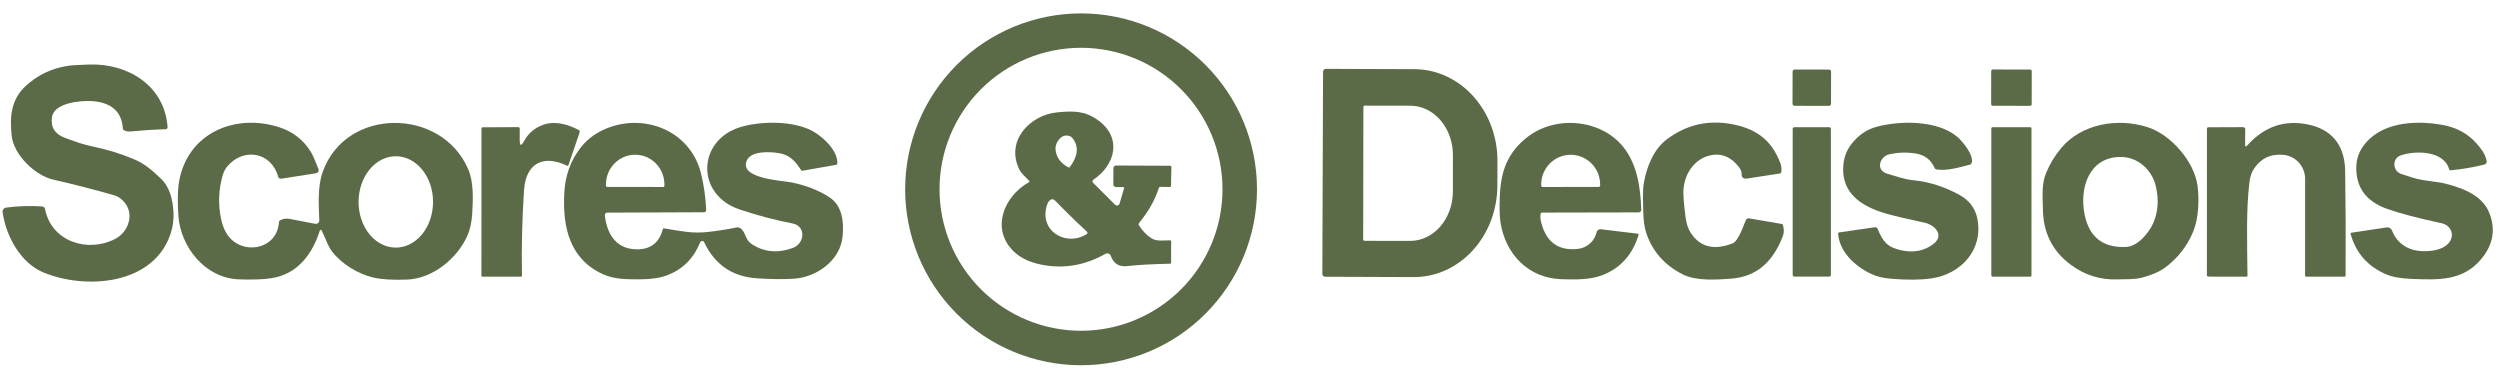 <svg width="135" height="21" viewBox="0 0 135 21" fill="none" xmlns="http://www.w3.org/2000/svg">
<path d="M132.258 13.089C132.571 12.67 132.339 12.161 131.85 12.056C130.537 11.772 129.549 11.512 128.889 11.275C127.774 10.874 127.224 10.129 127.239 9.039C127.244 8.648 127.348 8.296 127.551 7.985C128.457 6.598 130.356 6.475 131.874 6.742C132.651 6.879 133.273 7.216 133.739 7.753C134.014 8.069 134.189 8.295 134.279 8.681C134.289 8.725 134.282 8.771 134.259 8.809C134.235 8.848 134.198 8.876 134.155 8.887C133.554 9.037 132.947 9.139 132.334 9.195C132.292 9.198 132.266 9.18 132.254 9.14C131.958 8.112 130.395 8.123 129.632 8.394C129.166 8.559 129.191 9.237 129.671 9.395C130.076 9.528 130.449 9.667 130.874 9.729C131.52 9.821 131.845 9.868 131.849 9.869C132.817 10.094 134.007 10.472 134.415 11.479C134.782 12.381 134.634 13.223 133.971 14.007C132.981 15.175 131.694 15.117 130.238 15.062C129.652 15.04 129.191 14.958 128.853 14.814C127.858 14.39 127.218 13.663 126.932 12.631C126.93 12.624 126.93 12.617 126.931 12.61C126.932 12.603 126.934 12.596 126.938 12.59C126.942 12.584 126.947 12.579 126.953 12.575C126.959 12.57 126.966 12.568 126.974 12.566L128.881 12.281C128.941 12.271 129.002 12.283 129.054 12.314C129.107 12.344 129.147 12.392 129.169 12.449C129.371 12.977 129.777 13.348 130.335 13.496C130.873 13.637 131.879 13.594 132.258 13.089Z" fill="#5B6B48"/>
<path d="M121.236 7.813C121.235 7.927 121.272 7.942 121.349 7.857C122.158 6.954 123.106 6.554 124.193 6.657C125.723 6.802 126.616 7.653 126.639 9.231C126.667 11.117 126.675 13.001 126.663 14.882C126.663 14.897 126.657 14.912 126.646 14.923C126.636 14.934 126.621 14.94 126.606 14.94H124.532C124.494 14.94 124.475 14.92 124.474 14.882C124.471 13.141 124.472 11.402 124.477 9.665C124.478 8.995 123.976 8.417 123.286 8.36C122.604 8.303 122.078 8.557 121.707 9.123C121.585 9.309 121.505 9.551 121.469 9.849C121.289 11.341 121.345 12.983 121.365 14.875C121.366 14.918 121.345 14.94 121.301 14.94L119.256 14.938C119.2 14.938 119.172 14.91 119.172 14.854L119.176 6.953C119.176 6.9 119.202 6.873 119.255 6.873L121.113 6.866C121.201 6.865 121.244 6.909 121.243 6.996L121.236 7.813Z" fill="#5B6B48"/>
<path d="M115.653 14.996C115.236 15.103 114.721 15.071 114.385 15.086C113.432 15.127 112.571 14.86 111.803 14.283C110.829 13.553 110.334 12.562 110.317 11.309C110.306 10.611 110.235 9.944 110.493 9.328C110.696 8.845 110.964 8.404 111.296 8.005C112.41 6.669 114.363 6.356 115.969 6.866C117.229 7.267 118.498 8.726 118.668 10.04C118.763 10.767 118.73 11.783 118.439 12.492C118.111 13.29 117.598 13.946 116.9 14.461C116.562 14.71 116.05 14.895 115.653 14.996ZM116.267 12.065C116.539 11.454 116.587 10.78 116.411 10.044C116.199 9.153 115.435 8.468 114.495 8.476C112.803 8.489 112.276 10.157 112.571 11.594C112.82 12.811 113.568 13.392 114.814 13.335C115.438 13.308 116.045 12.565 116.267 12.065Z" fill="#5B6B48"/>
<path d="M109.628 3.756L107.612 3.752C107.564 3.752 107.525 3.791 107.525 3.838L107.522 5.626C107.522 5.674 107.561 5.712 107.609 5.713L109.624 5.716C109.672 5.716 109.711 5.677 109.711 5.63L109.714 3.842C109.714 3.795 109.676 3.756 109.628 3.756Z" fill="#5B6B48"/>
<path d="M109.634 6.87H107.598C107.561 6.87 107.532 6.899 107.532 6.935V14.874C107.532 14.91 107.561 14.94 107.598 14.94H109.634C109.67 14.94 109.7 14.91 109.7 14.874V6.935C109.7 6.899 109.67 6.87 109.634 6.87Z" fill="#5B6B48"/>
<path d="M101.871 11.54C100.52 11.156 99.368 10.416 99.547 8.845C99.595 8.429 99.747 8.062 100.004 7.746C100.368 7.296 100.772 6.999 101.354 6.842C102.618 6.503 104.648 6.487 105.704 7.399C105.984 7.641 106.625 8.412 106.464 8.816C106.449 8.853 106.423 8.876 106.384 8.887C105.833 9.035 105.121 9.244 104.557 9.147C104.539 9.144 104.522 9.137 104.508 9.126C104.494 9.116 104.483 9.101 104.476 9.085C104.263 8.62 103.949 8.367 103.425 8.285C102.959 8.213 102.492 8.228 102.024 8.331C101.51 8.445 101.254 9.193 101.922 9.384C102.402 9.52 102.806 9.681 103.326 9.733C104.172 9.817 104.996 10.079 105.8 10.518C106.334 10.811 106.659 11.235 106.773 11.789C107.121 13.48 105.897 14.804 104.295 15.034C103.707 15.119 102.973 15.124 102.092 15.05C101.686 15.017 101.34 14.932 101.052 14.797C100.187 14.389 99.329 13.617 99.257 12.611C99.254 12.577 99.27 12.557 99.304 12.552L101.242 12.271C101.273 12.267 101.305 12.273 101.332 12.288C101.359 12.304 101.38 12.328 101.392 12.357C101.678 13.053 101.912 13.352 102.678 13.517C103.34 13.661 103.914 13.547 104.4 13.178C105.023 12.704 104.476 12.141 103.925 12.025C103.009 11.83 102.324 11.669 101.871 11.54Z" fill="#5B6B48"/>
<path d="M98.768 3.757L96.909 3.753C96.849 3.753 96.8 3.802 96.8 3.863L96.796 5.604C96.796 5.665 96.845 5.714 96.906 5.714L98.765 5.717C98.825 5.717 98.874 5.668 98.875 5.608L98.878 3.866C98.878 3.806 98.829 3.757 98.768 3.757Z" fill="#5B6B48"/>
<path d="M98.778 6.87H96.894C96.845 6.87 96.805 6.909 96.805 6.958V14.849C96.805 14.898 96.845 14.937 96.894 14.937H98.778C98.827 14.937 98.867 14.898 98.867 14.849V6.958C98.867 6.909 98.827 6.87 98.778 6.87Z" fill="#5B6B48"/>
<path d="M90.871 14.818C89.886 14.322 89.228 13.574 88.896 12.576C88.797 12.277 88.743 11.886 88.735 11.403C88.727 10.889 88.688 10.291 88.778 9.817C88.94 8.963 89.307 8.043 90.03 7.507C91.058 6.746 92.196 6.474 93.446 6.69C94.774 6.922 95.641 7.518 96.126 8.775C96.197 8.962 96.219 9.132 96.19 9.286C96.18 9.335 96.151 9.363 96.101 9.371L94.344 9.64C94.138 9.671 94.039 9.583 94.046 9.374C94.051 9.267 93.997 9.142 93.885 9C93.5 8.511 93.044 8.298 92.517 8.361C91.497 8.483 90.868 9.471 90.903 10.471C90.914 10.816 90.954 11.239 91.022 11.741C91.068 12.08 91.158 12.353 91.291 12.561C91.793 13.34 92.549 13.534 93.559 13.143C93.872 13.022 94.148 12.184 94.276 11.886C94.29 11.853 94.315 11.826 94.346 11.809C94.378 11.792 94.414 11.786 94.449 11.791L96.204 12.092C96.246 12.099 96.272 12.123 96.282 12.163C96.343 12.383 96.34 12.579 96.274 12.749C95.772 14.06 94.926 14.941 93.479 15.047C92.738 15.101 91.618 15.192 90.871 14.818Z" fill="#5B6B48"/>
<path d="M83.197 11.531C83.172 11.665 83.175 11.8 83.207 11.936C83.465 13.052 84.126 13.554 85.19 13.442C85.719 13.386 86.097 13.029 86.219 12.534C86.231 12.485 86.26 12.442 86.302 12.414C86.343 12.385 86.394 12.373 86.444 12.379L88.446 12.62C88.452 12.62 88.459 12.623 88.465 12.626C88.47 12.63 88.475 12.635 88.479 12.641C88.483 12.646 88.485 12.653 88.486 12.66C88.487 12.667 88.487 12.674 88.485 12.681C88.154 13.769 87.488 14.5 86.485 14.874C85.839 15.115 85.029 15.1 84.315 15.077C82.537 15.02 81.291 13.731 81.024 11.998C80.978 11.696 80.966 11.233 80.989 10.61C81.039 9.325 81.356 8.363 82.313 7.536C82.821 7.097 83.413 6.817 84.088 6.697C85.299 6.48 86.672 6.851 87.51 7.765C88.39 8.723 88.585 10.056 88.629 11.329C88.629 11.347 88.626 11.365 88.62 11.382C88.614 11.399 88.604 11.415 88.591 11.428C88.579 11.441 88.564 11.451 88.547 11.458C88.531 11.465 88.513 11.469 88.495 11.469L83.256 11.48C83.242 11.48 83.229 11.486 83.218 11.495C83.207 11.504 83.2 11.517 83.197 11.531ZM83.305 10.098L86.328 10.093C86.349 10.093 86.37 10.085 86.385 10.07C86.4 10.055 86.408 10.034 86.408 10.013V9.963C86.407 9.537 86.239 9.128 85.941 8.827C85.642 8.527 85.238 8.358 84.817 8.358H84.812C84.603 8.359 84.397 8.401 84.204 8.482C84.011 8.563 83.836 8.681 83.689 8.831C83.541 8.98 83.425 9.157 83.345 9.352C83.266 9.547 83.225 9.756 83.225 9.967V10.018C83.225 10.039 83.233 10.059 83.248 10.074C83.263 10.089 83.284 10.098 83.305 10.098Z" fill="#5B6B48"/>
<path d="M71.445 3.869C71.445 3.849 71.449 3.83 71.457 3.811C71.464 3.793 71.475 3.776 71.489 3.762C71.503 3.748 71.52 3.737 71.538 3.73C71.557 3.722 71.576 3.718 71.596 3.718L76.381 3.735C77.574 3.739 78.717 4.265 79.557 5.198C80.398 6.13 80.868 7.391 80.863 8.706L80.859 10.023C80.856 10.673 80.738 11.317 80.51 11.918C80.281 12.518 79.948 13.063 79.529 13.522C79.109 13.981 78.612 14.344 78.065 14.592C77.518 14.839 76.933 14.965 76.341 14.963L71.557 14.945C71.517 14.945 71.478 14.93 71.45 14.901C71.422 14.873 71.406 14.835 71.406 14.794L71.445 3.869ZM73.623 5.781L73.612 12.926C73.612 12.947 73.62 12.966 73.634 12.98C73.648 12.995 73.668 13.003 73.688 13.004L76.145 13.008C76.448 13.009 76.748 12.941 77.028 12.807C77.308 12.674 77.562 12.478 77.777 12.23C77.991 11.983 78.161 11.689 78.278 11.366C78.394 11.043 78.455 10.696 78.455 10.345L78.458 8.38C78.459 7.673 78.218 6.994 77.787 6.493C77.356 5.992 76.77 5.71 76.159 5.708L73.702 5.704C73.692 5.704 73.681 5.706 73.672 5.709C73.662 5.713 73.654 5.719 73.646 5.726C73.639 5.733 73.633 5.742 73.629 5.751C73.625 5.761 73.623 5.771 73.623 5.781Z" fill="#5B6B48"/>
<path d="M67.878 10.223C67.878 11.471 67.632 12.706 67.155 13.859C66.678 15.011 65.978 16.058 65.096 16.941C64.213 17.823 63.166 18.523 62.014 19C60.861 19.477 59.626 19.723 58.378 19.723C55.859 19.723 53.442 18.722 51.661 16.941C49.879 15.159 48.878 12.743 48.878 10.223C48.878 7.704 49.879 5.287 51.661 3.506C53.442 1.724 55.859 0.723 58.378 0.723C60.898 0.723 63.314 1.724 65.096 3.506C66.877 5.287 67.878 7.704 67.878 10.223ZM66.015 10.221C66.015 8.195 65.21 6.251 63.777 4.819C62.344 3.386 60.401 2.581 58.375 2.581C57.371 2.581 56.378 2.779 55.451 3.162C54.524 3.546 53.682 4.109 52.972 4.819C52.263 5.528 51.7 6.37 51.316 7.297C50.932 8.224 50.735 9.218 50.735 10.221C50.735 11.224 50.932 12.218 51.316 13.145C51.7 14.071 52.263 14.914 52.972 15.623C53.682 16.332 54.524 16.895 55.451 17.279C56.378 17.663 57.371 17.861 58.375 17.861C60.401 17.861 62.344 17.056 63.777 15.623C65.21 14.19 66.015 12.247 66.015 10.221Z" fill="#5B6B48"/>
<path d="M60.644 10.104L60.253 10.1C60.218 10.099 60.184 10.085 60.158 10.059C60.133 10.034 60.12 10 60.12 9.965L60.123 9.085C60.123 9.046 60.139 9.008 60.167 8.981C60.195 8.953 60.232 8.937 60.272 8.937L63.181 8.951C63.191 8.951 63.202 8.954 63.211 8.958C63.22 8.962 63.229 8.967 63.236 8.975C63.243 8.982 63.248 8.991 63.252 9C63.256 9.009 63.258 9.02 63.257 9.03L63.234 10.028C63.234 10.037 63.232 10.047 63.228 10.055C63.225 10.064 63.219 10.071 63.213 10.078C63.206 10.084 63.198 10.089 63.19 10.093C63.181 10.096 63.172 10.098 63.163 10.098L62.667 10.089C62.621 10.089 62.592 10.11 62.578 10.153C62.314 10.943 61.959 11.474 61.508 12.052C61.496 12.067 61.489 12.086 61.487 12.105C61.486 12.125 61.491 12.144 61.501 12.161C61.676 12.447 61.897 12.679 62.164 12.858C62.453 13.053 62.844 12.975 63.18 12.976C63.188 12.976 63.197 12.977 63.205 12.981C63.212 12.984 63.219 12.989 63.225 12.995C63.231 13 63.236 13.007 63.239 13.015C63.242 13.023 63.244 13.031 63.243 13.039L63.239 14.184C63.239 14.22 63.221 14.239 63.185 14.24C62.157 14.264 61.388 14.307 60.875 14.369C60.434 14.422 60.136 14.238 59.981 13.816C59.971 13.789 59.955 13.763 59.934 13.742C59.913 13.721 59.888 13.705 59.86 13.695C59.832 13.685 59.802 13.681 59.773 13.683C59.743 13.686 59.715 13.695 59.689 13.709C58.574 14.341 57.411 14.533 56.201 14.284C55.571 14.154 55.078 13.912 54.722 13.559C53.497 12.348 54.211 10.599 55.556 9.843C55.595 9.821 55.599 9.794 55.57 9.762C55.387 9.561 55.145 9.366 55.034 9.133C54.297 7.598 55.618 6.203 57.098 6.066C58.011 5.981 58.585 5.985 59.295 6.493C60.606 7.434 60.231 8.909 59.042 9.703C59.029 9.712 59.018 9.723 59.01 9.737C59.002 9.751 58.997 9.766 58.995 9.782C58.993 9.798 58.995 9.814 59.001 9.829C59.006 9.844 59.015 9.858 59.026 9.869L60.214 11.055C60.232 11.072 60.254 11.085 60.279 11.092C60.303 11.098 60.329 11.099 60.353 11.092C60.378 11.086 60.4 11.074 60.419 11.056C60.437 11.039 60.45 11.017 60.457 10.992L60.697 10.176C60.711 10.129 60.693 10.105 60.644 10.104ZM57.768 9.023C58.145 8.521 58.331 7.964 57.893 7.432C57.849 7.379 57.77 7.342 57.656 7.324C57.275 7.259 56.974 7.736 56.997 8.052C57.028 8.477 57.26 8.806 57.691 9.039C57.722 9.055 57.747 9.05 57.768 9.023ZM56.583 10.953C56.01 12.37 57.466 13.359 58.658 12.658C58.738 12.611 58.744 12.556 58.676 12.493C58.087 11.948 57.534 11.408 57.015 10.87C56.895 10.746 56.789 10.726 56.698 10.812C56.668 10.841 56.643 10.868 56.623 10.892C56.603 10.916 56.589 10.937 56.583 10.953Z" fill="#5B6B48"/>
<path d="M37.81 13.085C37.465 13.941 36.882 14.53 36.06 14.853C35.673 15.005 35.177 15.082 34.572 15.084C33.894 15.086 33.19 15.091 32.578 14.815C30.748 13.995 30.375 12.254 30.472 10.411C30.519 9.508 30.798 8.714 31.309 8.031C31.634 7.596 32.051 7.26 32.559 7.021C34.677 6.027 37.279 7.009 37.856 9.373C38.015 10.027 38.107 10.684 38.133 11.344C38.133 11.359 38.131 11.374 38.126 11.389C38.12 11.403 38.112 11.416 38.101 11.427C38.091 11.438 38.078 11.447 38.064 11.453C38.05 11.459 38.035 11.462 38.02 11.462L32.792 11.482C32.774 11.482 32.756 11.486 32.739 11.494C32.722 11.501 32.707 11.512 32.695 11.526C32.683 11.54 32.673 11.556 32.668 11.573C32.662 11.591 32.66 11.609 32.662 11.628C32.761 12.561 33.213 13.384 34.238 13.457C35.069 13.516 35.586 13.157 35.791 12.38C35.801 12.34 35.826 12.323 35.867 12.331C36.26 12.403 36.65 12.465 37.038 12.516C37.432 12.566 37.822 12.571 38.21 12.528C38.733 12.471 39.254 12.39 39.77 12.283C40.062 12.223 40.202 12.609 40.297 12.819C40.368 12.974 40.459 13.09 40.572 13.166C41.237 13.614 41.982 13.689 42.806 13.392C43.467 13.153 43.537 12.208 42.791 12.065C41.873 11.889 40.924 11.639 39.944 11.313C37.568 10.523 37.635 7.588 39.974 6.865C41.069 6.526 42.962 6.495 44.006 7.152C44.527 7.482 45.218 8.131 45.22 8.81C45.221 8.832 45.213 8.854 45.199 8.871C45.185 8.887 45.166 8.899 45.144 8.903L43.343 9.218C43.325 9.221 43.306 9.219 43.29 9.211C43.273 9.204 43.259 9.192 43.249 9.176C42.968 8.719 42.638 8.364 42.08 8.272C41.58 8.189 40.477 8.116 40.295 8.748C40.032 9.663 42.269 9.751 42.767 9.855C43.553 10.019 44.229 10.286 44.795 10.657C45.504 11.121 45.575 12.021 45.499 12.779C45.37 14.071 44.094 14.97 42.884 15.049C42.31 15.087 41.637 15.08 40.867 15.028C39.545 14.94 38.598 14.29 38.024 13.078C38.014 13.058 37.999 13.04 37.979 13.029C37.959 13.017 37.937 13.011 37.914 13.012C37.891 13.012 37.869 13.02 37.851 13.033C37.832 13.046 37.818 13.064 37.81 13.085ZM32.79 10.093L35.809 10.097C35.828 10.097 35.846 10.09 35.859 10.077C35.872 10.064 35.879 10.046 35.879 10.027V9.966C35.88 9.755 35.839 9.546 35.76 9.351C35.681 9.155 35.566 8.978 35.419 8.829C35.273 8.679 35.099 8.56 34.908 8.479C34.717 8.398 34.512 8.356 34.305 8.356H34.298C33.88 8.355 33.479 8.524 33.183 8.825C32.887 9.126 32.72 9.535 32.72 9.961V10.022C32.72 10.041 32.727 10.059 32.74 10.072C32.753 10.085 32.771 10.093 32.79 10.093Z" fill="#5B6B48"/>
<path d="M28.065 7.56C28.065 7.886 28.142 7.906 28.298 7.62C28.524 7.203 28.864 6.911 29.317 6.744C29.958 6.507 30.652 6.709 31.242 7.014C31.267 7.027 31.286 7.047 31.296 7.073C31.306 7.098 31.307 7.127 31.298 7.153L30.698 8.915C30.684 8.956 30.658 8.967 30.619 8.948C29.351 8.334 28.394 8.804 28.297 10.271C28.196 11.804 28.159 13.339 28.186 14.876C28.187 14.919 28.166 14.94 28.123 14.94L26.051 14.939C26.015 14.939 25.997 14.921 25.997 14.885L25.999 6.953C25.999 6.9 26.025 6.874 26.078 6.874L27.978 6.865C28.036 6.865 28.065 6.894 28.065 6.952V7.56Z" fill="#5B6B48"/>
<path d="M17.361 12.435C17.357 12.427 17.35 12.42 17.342 12.415C17.333 12.411 17.324 12.409 17.314 12.41C17.305 12.41 17.296 12.414 17.288 12.42C17.281 12.426 17.276 12.434 17.273 12.443C16.9 13.634 16.16 14.687 14.89 14.978C14.284 15.116 13.346 15.106 12.851 15.082C11.07 14.993 9.769 13.349 9.635 11.684C9.595 11.186 9.573 10.348 9.67 9.802C10.126 7.207 12.647 6.121 15.023 6.852C15.798 7.091 16.39 7.548 16.799 8.223C16.954 8.479 17.052 8.799 17.176 9.079C17.247 9.241 17.196 9.335 17.021 9.363L15.183 9.65C15.148 9.656 15.113 9.648 15.083 9.629C15.053 9.61 15.031 9.58 15.022 9.546C14.641 8.182 13.126 7.964 12.27 8.99C12.155 9.129 12.068 9.306 12.009 9.521C11.804 10.277 11.778 11.035 11.932 11.793C12.031 12.28 12.212 12.654 12.478 12.914C13.351 13.767 14.985 13.374 15.063 11.991C15.065 11.949 15.085 11.919 15.121 11.899C15.28 11.811 15.454 11.785 15.643 11.821C16.094 11.908 16.554 11.996 17.023 12.085C17.051 12.091 17.079 12.089 17.106 12.082C17.132 12.075 17.157 12.062 17.178 12.043C17.199 12.025 17.216 12.003 17.227 11.977C17.238 11.952 17.243 11.924 17.241 11.896C17.208 11.035 17.146 10.073 17.424 9.289C18.668 5.775 23.826 5.79 25.276 9.12C25.588 9.836 25.543 10.732 25.501 11.517C25.474 11.992 25.386 12.398 25.235 12.736C24.697 13.94 23.389 15.043 21.985 15.097C21.215 15.127 20.609 15.091 20.167 14.989C19.362 14.806 18.466 14.272 17.932 13.585C17.697 13.281 17.561 12.813 17.361 12.435ZM21.369 13.37C21.633 13.371 21.895 13.307 22.139 13.184C22.383 13.06 22.605 12.879 22.793 12.65C22.98 12.421 23.128 12.15 23.23 11.851C23.331 11.552 23.384 11.231 23.385 10.907C23.385 10.583 23.334 10.262 23.233 9.963C23.133 9.663 22.985 9.391 22.799 9.162C22.612 8.932 22.391 8.75 22.147 8.626C21.903 8.502 21.642 8.437 21.378 8.437C21.114 8.436 20.852 8.5 20.608 8.623C20.363 8.747 20.142 8.928 19.954 9.157C19.767 9.386 19.619 9.657 19.517 9.956C19.415 10.255 19.363 10.576 19.362 10.9C19.362 11.224 19.413 11.545 19.514 11.844C19.614 12.144 19.762 12.416 19.948 12.645C20.135 12.875 20.356 13.057 20.6 13.181C20.844 13.305 21.105 13.37 21.369 13.37Z" fill="#5B6B48"/>
<path d="M2.81 6.314C2.724 6.867 2.961 7.245 3.523 7.45C4.074 7.65 4.476 7.804 5.05 7.922C5.8 8.077 6.528 8.302 7.233 8.598C7.834 8.85 8.219 9.203 8.685 9.642C9.178 10.105 9.328 10.797 9.367 11.441C9.392 11.849 9.337 12.251 9.203 12.647C8.27 15.395 4.629 15.652 2.351 14.715C1.108 14.203 0.323 12.75 0.141 11.462C0.137 11.432 0.138 11.403 0.146 11.374C0.153 11.346 0.166 11.319 0.184 11.296C0.202 11.272 0.224 11.252 0.25 11.238C0.275 11.223 0.303 11.213 0.332 11.209C0.976 11.124 1.624 11.104 2.275 11.148C2.313 11.151 2.35 11.166 2.378 11.191C2.407 11.217 2.426 11.251 2.433 11.289C2.774 13.056 4.748 13.666 6.222 12.901C6.899 12.549 7.25 11.646 6.772 10.991C6.605 10.763 6.4 10.614 6.158 10.544C5.071 10.232 3.975 9.95 2.869 9.698C1.893 9.476 0.742 8.36 0.631 7.341C0.517 6.3 0.596 5.369 1.392 4.639C2.04 4.045 2.802 3.683 3.676 3.553C3.867 3.525 4.251 3.502 4.829 3.484C6.912 3.42 8.894 4.625 9.049 6.864C9.05 6.878 9.048 6.893 9.044 6.906C9.039 6.92 9.032 6.933 9.022 6.943C9.012 6.954 9 6.963 8.987 6.969C8.974 6.975 8.96 6.978 8.945 6.978C8.317 6.996 7.686 7.036 7.051 7.098C6.921 7.111 6.802 7.089 6.693 7.032C6.657 7.013 6.638 6.983 6.634 6.941C6.571 5.932 5.892 5.512 4.933 5.458C4.36 5.425 2.93 5.547 2.81 6.314Z" fill="#5B6B48"/>
</svg>
